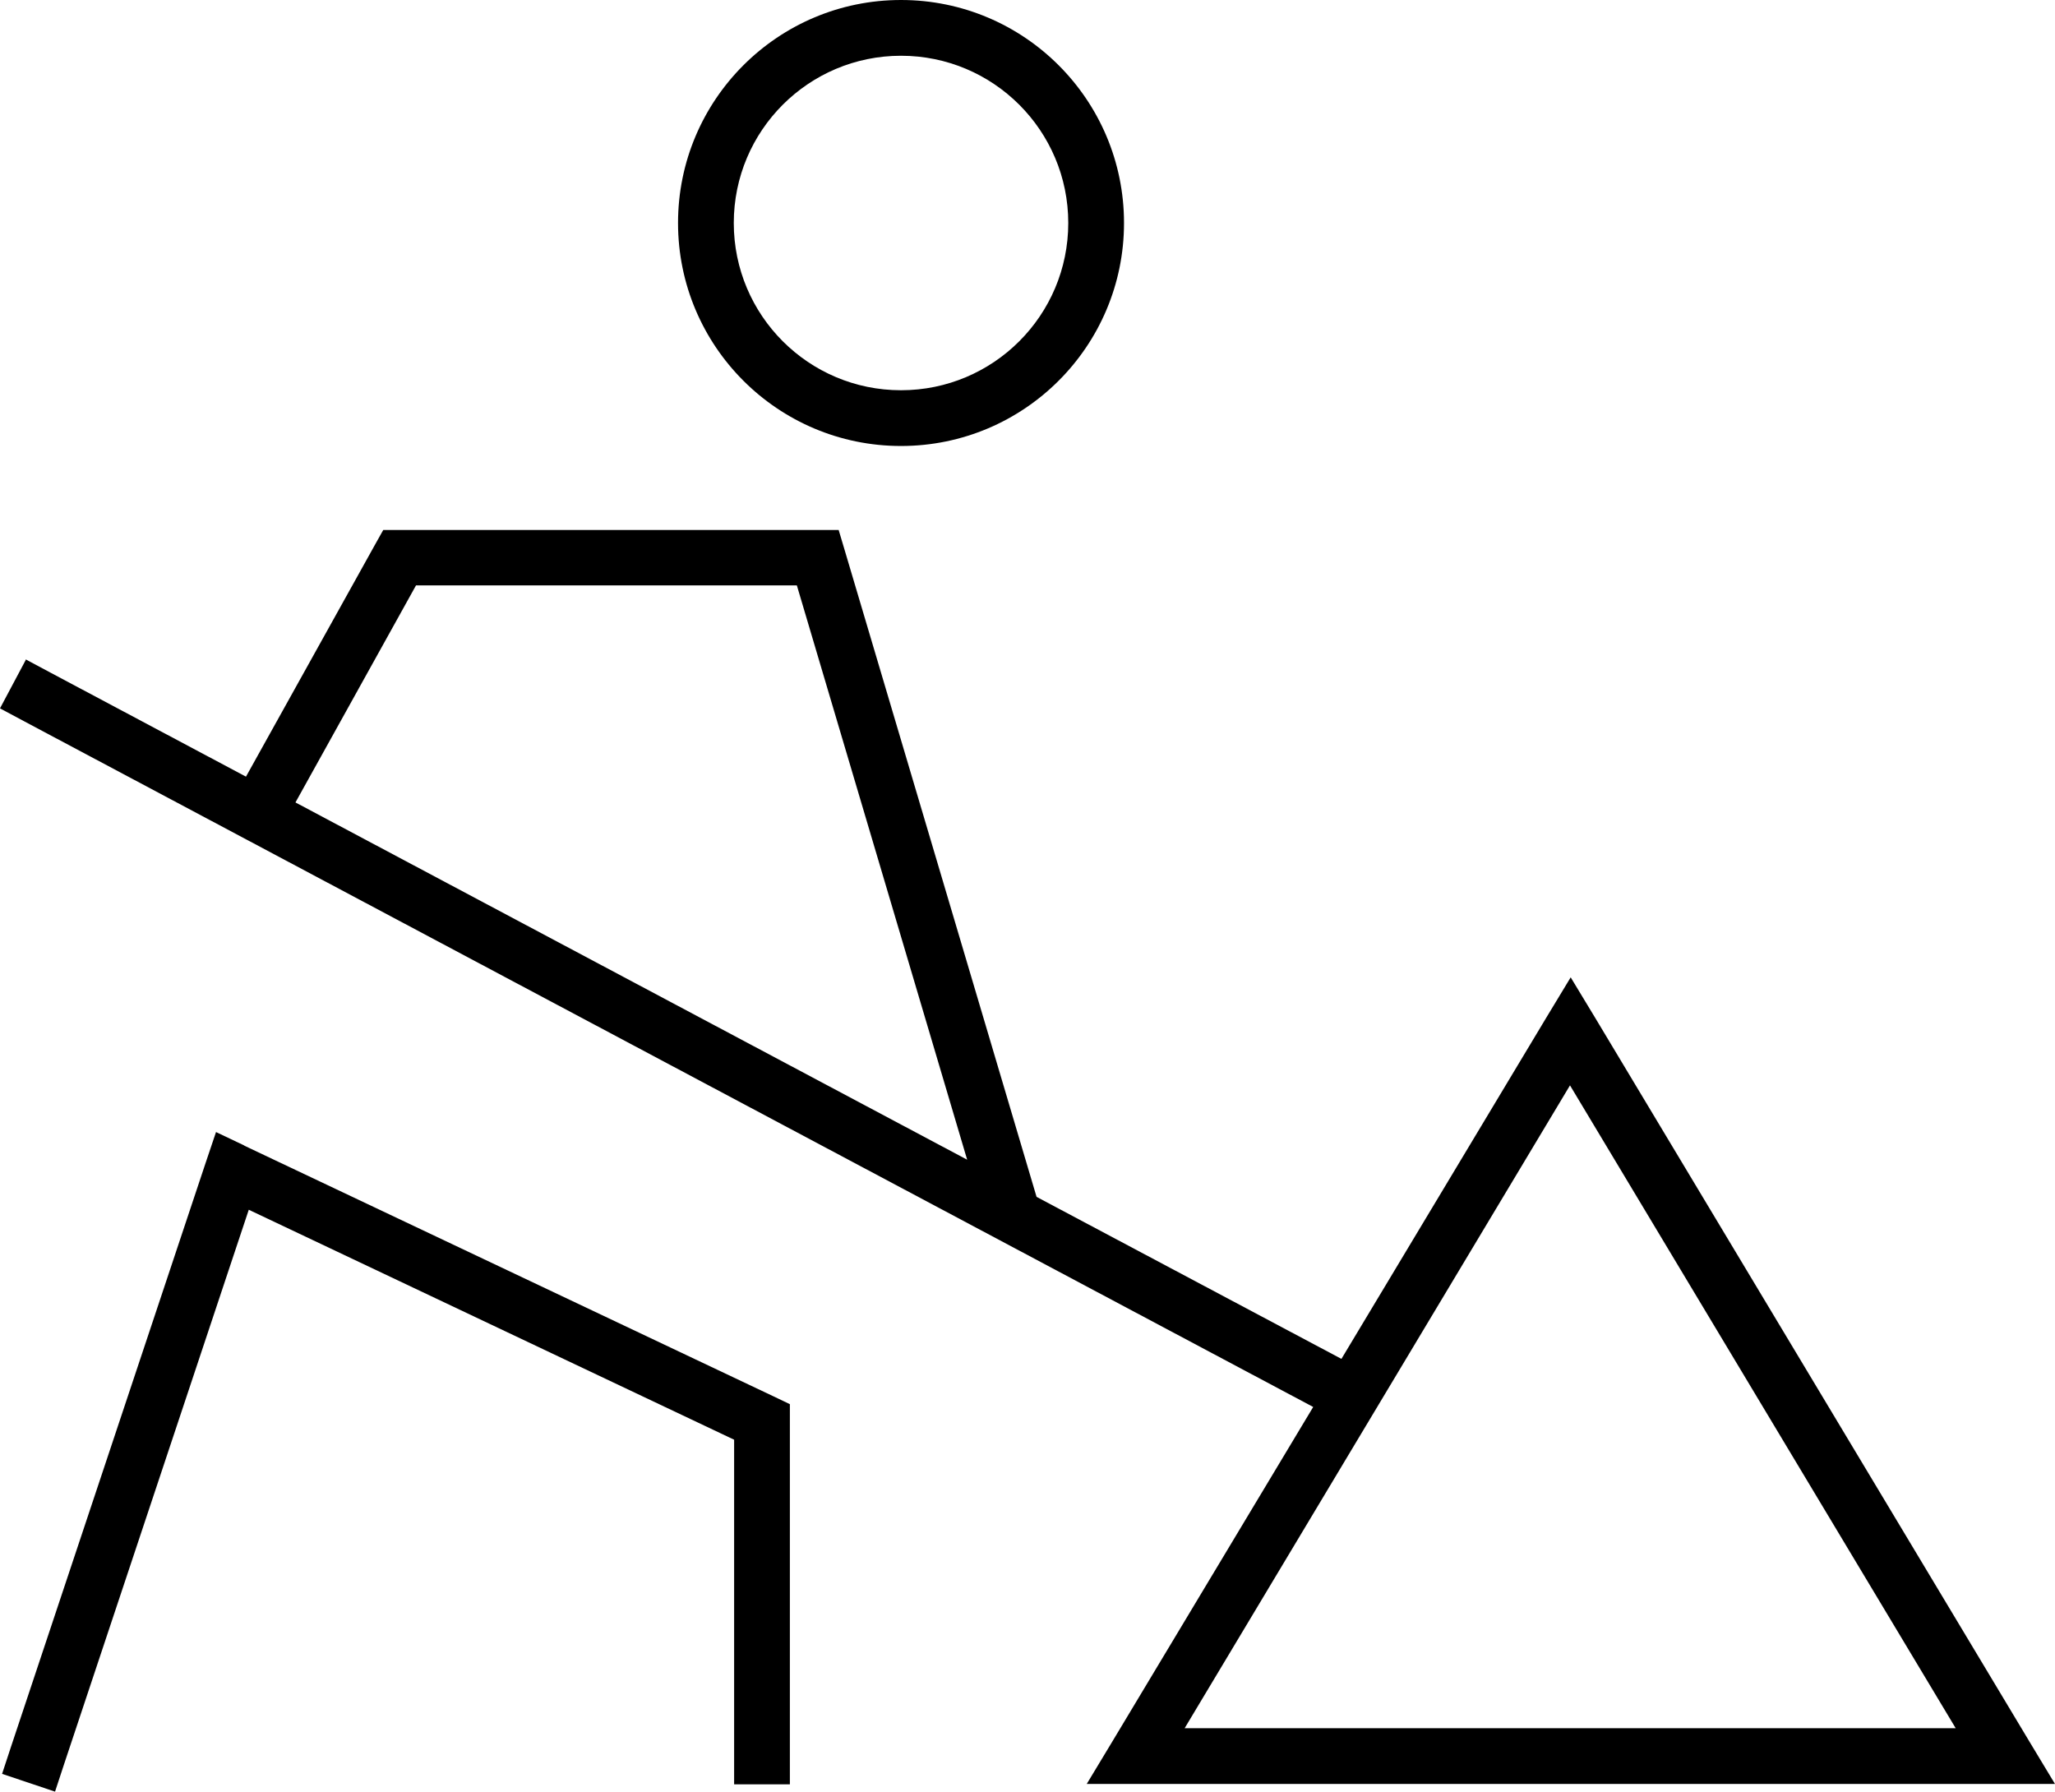<?xml version="1.0" encoding="UTF-8"?>
<svg id="Calque_1" xmlns="http://www.w3.org/2000/svg" version="1.1" viewBox="0 0 589.8 514.2">
  <!-- Generator: Adobe Illustrator 29.8.2, SVG Export Plug-In . SVG Version: 2.1.1 Build 3)  -->
  <path d="M258.6,112c26.51,0,48-21.49,48-48s-21.49-48-48-48-48,21.49-48,48,21.49,48,48,48ZM258.6-0C293.946-0,322.6,28.654,322.6,64s-28.654,64-64,64-64-28.654-64-64S223.254-0,258.6-0ZM7.3,189.2l7.1,3.8,56.2,29.9,37.1-66.7,2.3-4.1h130.7l1.7,5.7,55.1,185.7,87.5,46.5,58.9-98.1,6.9-11.4,6.9,11.4,124.8,208,7.3,12.1h-277.9l7.3-12.1,57.7-96.1L7.1,207.1l-7.1-3.8,7.5-14.1-.2 0ZM277.6,332.9l-48.9-164.9h-109.3l-34.6,62.3,192.9,102.6h-.1ZM70.1,328.8l152,72,4.6,2.2v109.1h-16v-98.9l-139.3-66-53.1,159.4-2.5,7.6-15.2-5.1,2.5-7.6,56-168,2.9-8.6,8.2,3.9-.1 0ZM340,496h221.3l-110.7-184.5-110.6,184.5Z"/>
</svg>